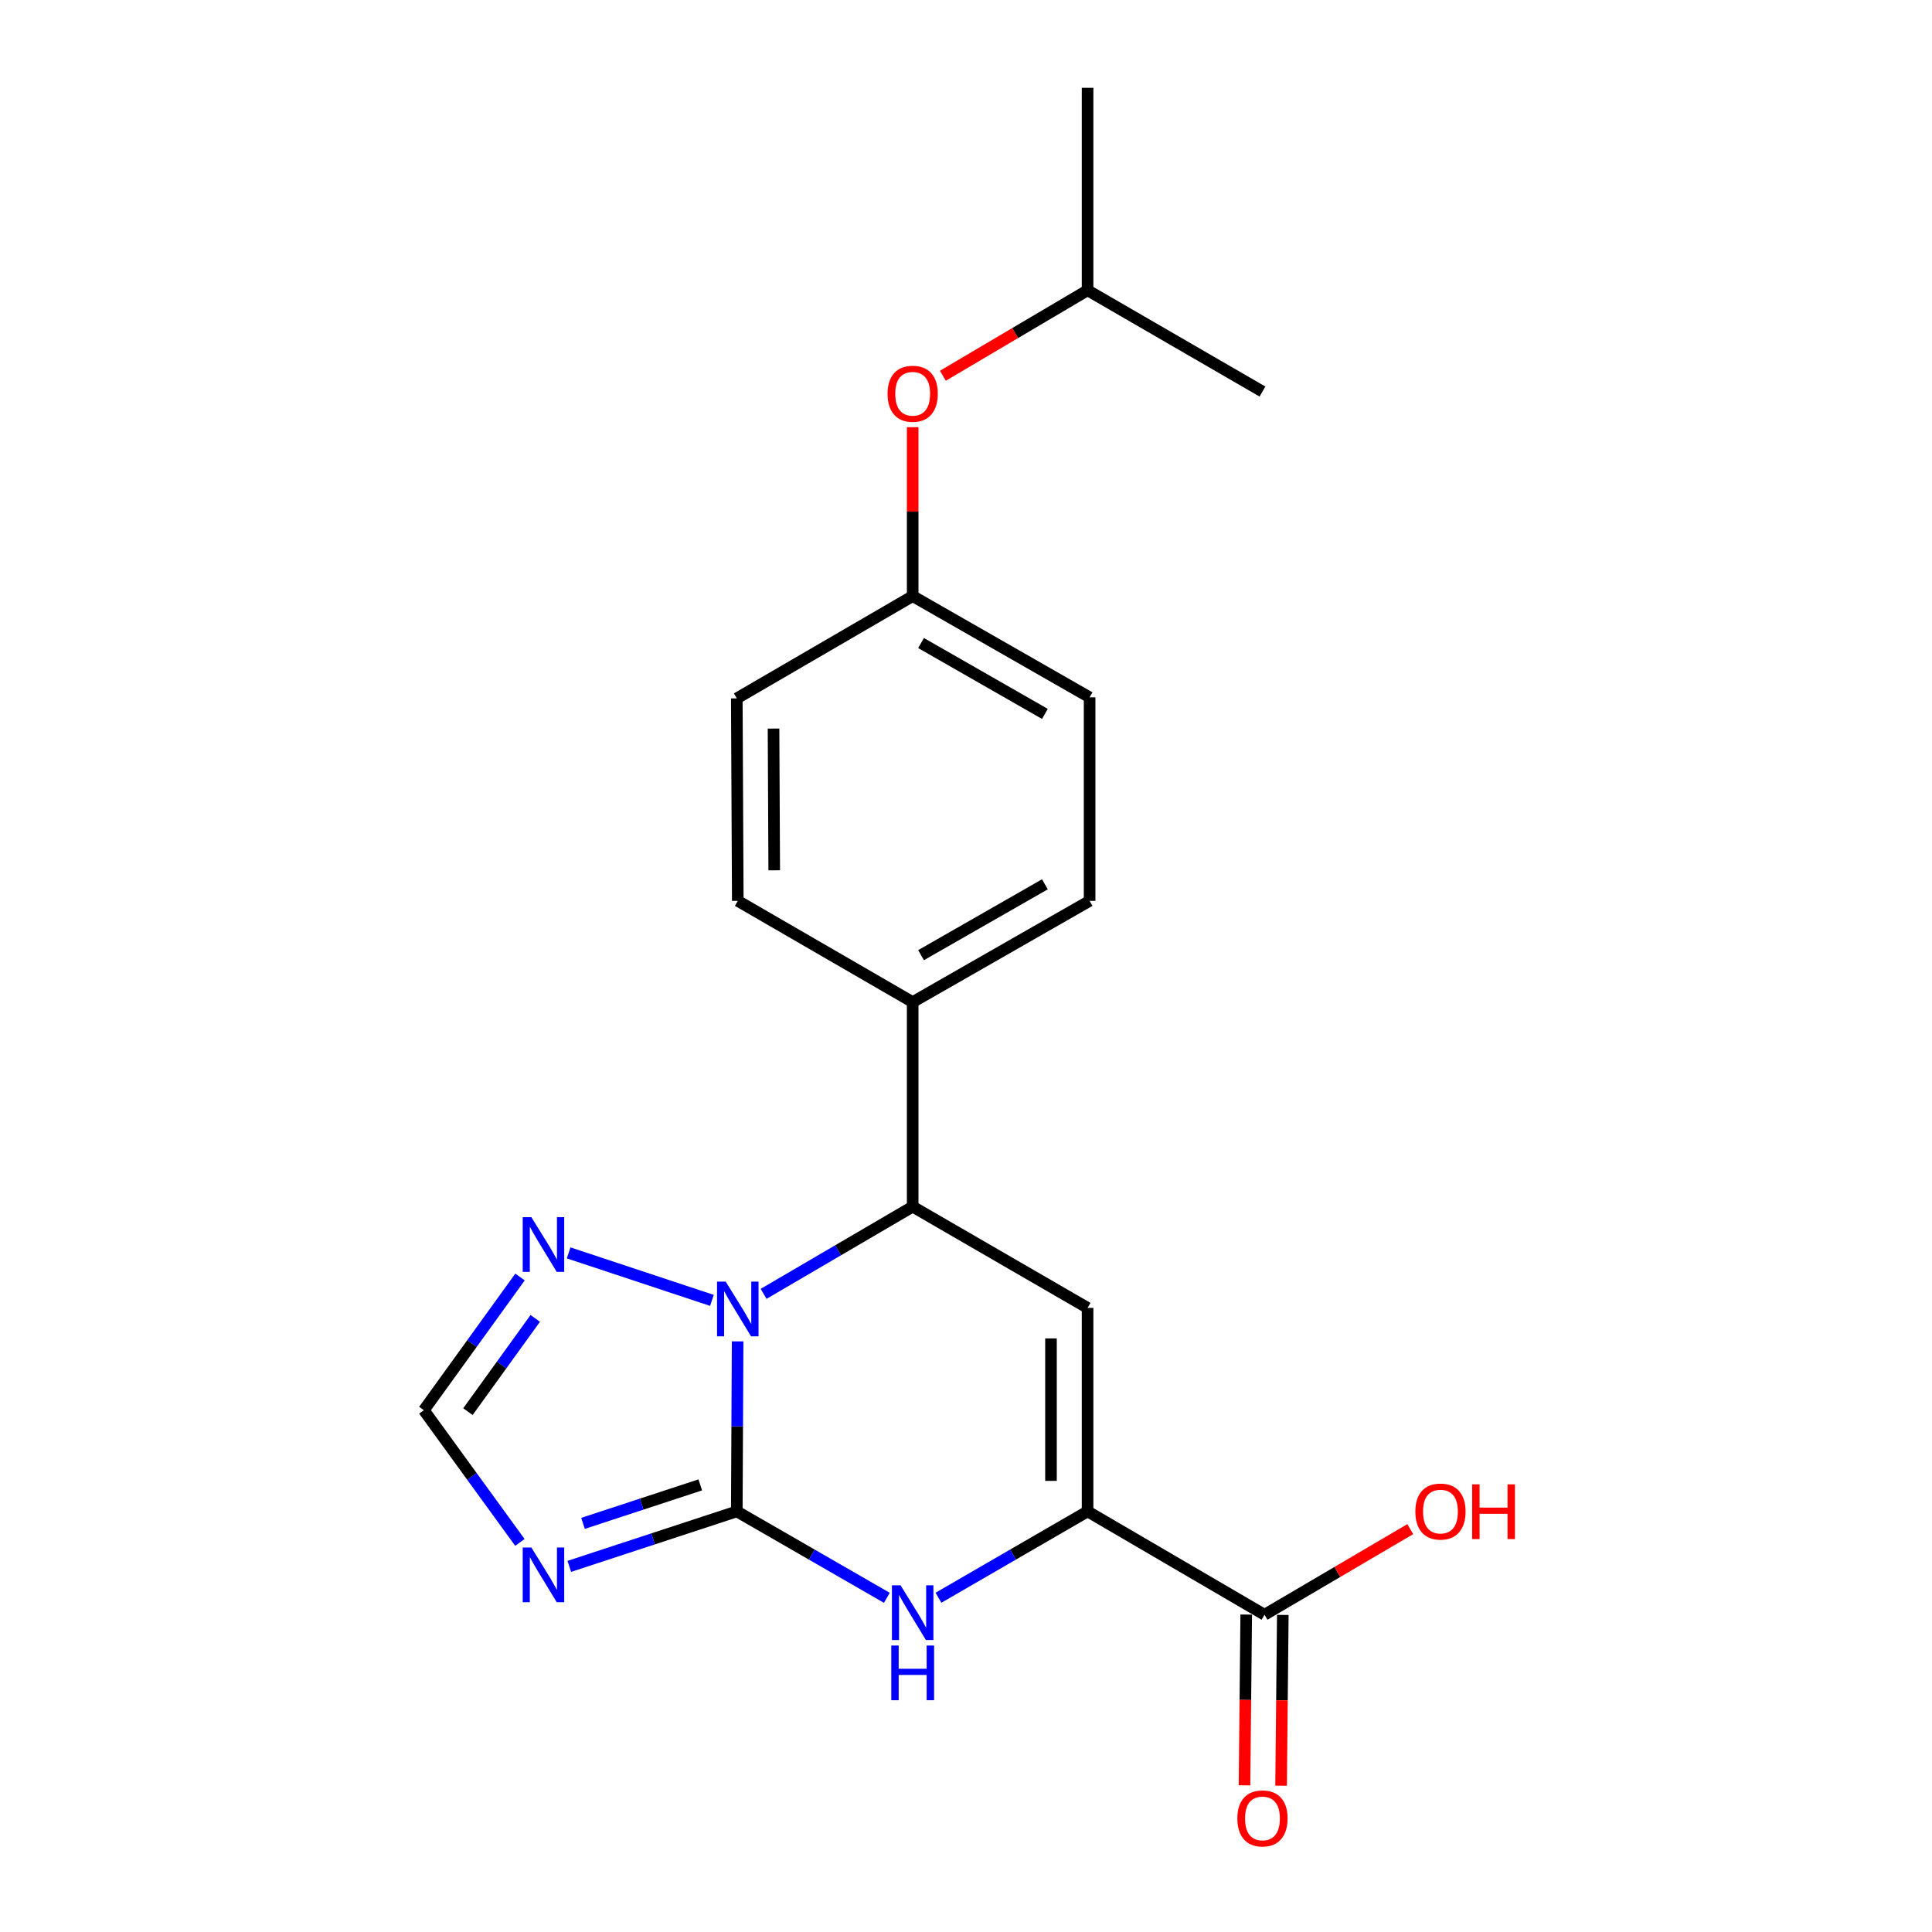 <?xml version='1.0' encoding='iso-8859-1'?>
<svg version='1.1' baseProfile='full'
              xmlns='http://www.w3.org/2000/svg'
                      xmlns:rdkit='http://www.rdkit.org/xml'
                      xmlns:xlink='http://www.w3.org/1999/xlink'
                  xml:space='preserve'
width='1000px' height='1000px' viewBox='0 0 1000 1000'>
<!-- END OF HEADER -->
<rect style='opacity:1.0;fill:#FFFFFF;stroke:none' width='1000' height='1000' x='0' y='0'> </rect>
<path class='bond-0' d='M 381.361,782.298 L 381.578,738.294' style='fill:none;fill-rule:evenodd;stroke:#000000;stroke-width:6px;stroke-linecap:butt;stroke-linejoin:miter;stroke-opacity:1' />
<path class='bond-0' d='M 381.578,738.294 L 381.794,694.291' style='fill:none;fill-rule:evenodd;stroke:#0000FF;stroke-width:6px;stroke-linecap:butt;stroke-linejoin:miter;stroke-opacity:1' />
<path class='bond-3' d='M 381.361,782.298 L 420.196,804.662' style='fill:none;fill-rule:evenodd;stroke:#000000;stroke-width:6px;stroke-linecap:butt;stroke-linejoin:miter;stroke-opacity:1' />
<path class='bond-3' d='M 420.196,804.662 L 459.031,827.026' style='fill:none;fill-rule:evenodd;stroke:#0000FF;stroke-width:6px;stroke-linecap:butt;stroke-linejoin:miter;stroke-opacity:1' />
<path class='bond-4' d='M 381.361,782.298 L 338.016,796.526' style='fill:none;fill-rule:evenodd;stroke:#000000;stroke-width:6px;stroke-linecap:butt;stroke-linejoin:miter;stroke-opacity:1' />
<path class='bond-4' d='M 338.016,796.526 L 294.671,810.754' style='fill:none;fill-rule:evenodd;stroke:#0000FF;stroke-width:6px;stroke-linecap:butt;stroke-linejoin:miter;stroke-opacity:1' />
<path class='bond-4' d='M 362.452,768.574 L 332.11,778.533' style='fill:none;fill-rule:evenodd;stroke:#000000;stroke-width:6px;stroke-linecap:butt;stroke-linejoin:miter;stroke-opacity:1' />
<path class='bond-4' d='M 332.11,778.533 L 301.768,788.493' style='fill:none;fill-rule:evenodd;stroke:#0000FF;stroke-width:6px;stroke-linecap:butt;stroke-linejoin:miter;stroke-opacity:1' />
<path class='bond-5' d='M 395.239,669.695 L 433.818,647.128' style='fill:none;fill-rule:evenodd;stroke:#0000FF;stroke-width:6px;stroke-linecap:butt;stroke-linejoin:miter;stroke-opacity:1' />
<path class='bond-5' d='M 433.818,647.128 L 472.398,624.56' style='fill:none;fill-rule:evenodd;stroke:#000000;stroke-width:6px;stroke-linecap:butt;stroke-linejoin:miter;stroke-opacity:1' />
<path class='bond-6' d='M 368.488,673.073 L 294.335,648.492' style='fill:none;fill-rule:evenodd;stroke:#0000FF;stroke-width:6px;stroke-linecap:butt;stroke-linejoin:miter;stroke-opacity:1' />
<path class='bond-1' d='M 562.929,676.964 L 562.929,782.298' style='fill:none;fill-rule:evenodd;stroke:#000000;stroke-width:6px;stroke-linecap:butt;stroke-linejoin:miter;stroke-opacity:1' />
<path class='bond-1' d='M 543.991,692.764 L 543.991,766.498' style='fill:none;fill-rule:evenodd;stroke:#000000;stroke-width:6px;stroke-linecap:butt;stroke-linejoin:miter;stroke-opacity:1' />
<path class='bond-22' d='M 562.929,676.964 L 472.398,624.56' style='fill:none;fill-rule:evenodd;stroke:#000000;stroke-width:6px;stroke-linecap:butt;stroke-linejoin:miter;stroke-opacity:1' />
<path class='bond-2' d='M 562.929,782.298 L 524.341,804.644' style='fill:none;fill-rule:evenodd;stroke:#000000;stroke-width:6px;stroke-linecap:butt;stroke-linejoin:miter;stroke-opacity:1' />
<path class='bond-2' d='M 524.341,804.644 L 485.753,826.989' style='fill:none;fill-rule:evenodd;stroke:#0000FF;stroke-width:6px;stroke-linecap:butt;stroke-linejoin:miter;stroke-opacity:1' />
<path class='bond-8' d='M 562.929,782.298 L 654.512,835.786' style='fill:none;fill-rule:evenodd;stroke:#000000;stroke-width:6px;stroke-linecap:butt;stroke-linejoin:miter;stroke-opacity:1' />
<path class='bond-7' d='M 269.096,798.35 L 244.235,764.133' style='fill:none;fill-rule:evenodd;stroke:#0000FF;stroke-width:6px;stroke-linecap:butt;stroke-linejoin:miter;stroke-opacity:1' />
<path class='bond-7' d='M 244.235,764.133 L 219.373,729.915' style='fill:none;fill-rule:evenodd;stroke:#000000;stroke-width:6px;stroke-linecap:butt;stroke-linejoin:miter;stroke-opacity:1' />
<path class='bond-9' d='M 472.398,624.56 L 472.398,518.689' style='fill:none;fill-rule:evenodd;stroke:#000000;stroke-width:6px;stroke-linecap:butt;stroke-linejoin:miter;stroke-opacity:1' />
<path class='bond-21' d='M 269.162,660.975 L 244.268,695.445' style='fill:none;fill-rule:evenodd;stroke:#0000FF;stroke-width:6px;stroke-linecap:butt;stroke-linejoin:miter;stroke-opacity:1' />
<path class='bond-21' d='M 244.268,695.445 L 219.373,729.915' style='fill:none;fill-rule:evenodd;stroke:#000000;stroke-width:6px;stroke-linecap:butt;stroke-linejoin:miter;stroke-opacity:1' />
<path class='bond-21' d='M 277.046,682.404 L 259.62,706.533' style='fill:none;fill-rule:evenodd;stroke:#0000FF;stroke-width:6px;stroke-linecap:butt;stroke-linejoin:miter;stroke-opacity:1' />
<path class='bond-21' d='M 259.62,706.533 L 242.194,730.662' style='fill:none;fill-rule:evenodd;stroke:#000000;stroke-width:6px;stroke-linecap:butt;stroke-linejoin:miter;stroke-opacity:1' />
<path class='bond-10' d='M 645.044,835.69 L 644.598,879.886' style='fill:none;fill-rule:evenodd;stroke:#000000;stroke-width:6px;stroke-linecap:butt;stroke-linejoin:miter;stroke-opacity:1' />
<path class='bond-10' d='M 644.598,879.886 L 644.152,924.081' style='fill:none;fill-rule:evenodd;stroke:#FF0000;stroke-width:6px;stroke-linecap:butt;stroke-linejoin:miter;stroke-opacity:1' />
<path class='bond-10' d='M 663.98,835.881 L 663.535,880.077' style='fill:none;fill-rule:evenodd;stroke:#000000;stroke-width:6px;stroke-linecap:butt;stroke-linejoin:miter;stroke-opacity:1' />
<path class='bond-10' d='M 663.535,880.077 L 663.089,924.272' style='fill:none;fill-rule:evenodd;stroke:#FF0000;stroke-width:6px;stroke-linecap:butt;stroke-linejoin:miter;stroke-opacity:1' />
<path class='bond-15' d='M 654.512,835.786 L 692.226,813.635' style='fill:none;fill-rule:evenodd;stroke:#000000;stroke-width:6px;stroke-linecap:butt;stroke-linejoin:miter;stroke-opacity:1' />
<path class='bond-15' d='M 692.226,813.635 L 729.94,791.484' style='fill:none;fill-rule:evenodd;stroke:#FF0000;stroke-width:6px;stroke-linecap:butt;stroke-linejoin:miter;stroke-opacity:1' />
<path class='bond-11' d='M 472.398,518.689 L 563.981,466.286' style='fill:none;fill-rule:evenodd;stroke:#000000;stroke-width:6px;stroke-linecap:butt;stroke-linejoin:miter;stroke-opacity:1' />
<path class='bond-11' d='M 476.73,494.392 L 540.838,457.709' style='fill:none;fill-rule:evenodd;stroke:#000000;stroke-width:6px;stroke-linecap:butt;stroke-linejoin:miter;stroke-opacity:1' />
<path class='bond-12' d='M 472.398,518.689 L 381.877,466.286' style='fill:none;fill-rule:evenodd;stroke:#000000;stroke-width:6px;stroke-linecap:butt;stroke-linejoin:miter;stroke-opacity:1' />
<path class='bond-16' d='M 563.981,466.286 L 563.981,360.941' style='fill:none;fill-rule:evenodd;stroke:#000000;stroke-width:6px;stroke-linecap:butt;stroke-linejoin:miter;stroke-opacity:1' />
<path class='bond-17' d='M 381.877,466.286 L 381.361,361.478' style='fill:none;fill-rule:evenodd;stroke:#000000;stroke-width:6px;stroke-linecap:butt;stroke-linejoin:miter;stroke-opacity:1' />
<path class='bond-17' d='M 400.737,450.471 L 400.376,377.106' style='fill:none;fill-rule:evenodd;stroke:#000000;stroke-width:6px;stroke-linecap:butt;stroke-linejoin:miter;stroke-opacity:1' />
<path class='bond-13' d='M 472.398,221.109 L 472.398,264.823' style='fill:none;fill-rule:evenodd;stroke:#FF0000;stroke-width:6px;stroke-linecap:butt;stroke-linejoin:miter;stroke-opacity:1' />
<path class='bond-13' d='M 472.398,264.823 L 472.398,308.537' style='fill:none;fill-rule:evenodd;stroke:#000000;stroke-width:6px;stroke-linecap:butt;stroke-linejoin:miter;stroke-opacity:1' />
<path class='bond-18' d='M 488.026,194.497 L 525.478,172.375' style='fill:none;fill-rule:evenodd;stroke:#FF0000;stroke-width:6px;stroke-linecap:butt;stroke-linejoin:miter;stroke-opacity:1' />
<path class='bond-18' d='M 525.478,172.375 L 562.929,150.252' style='fill:none;fill-rule:evenodd;stroke:#000000;stroke-width:6px;stroke-linecap:butt;stroke-linejoin:miter;stroke-opacity:1' />
<path class='bond-14' d='M 472.398,308.537 L 381.361,361.478' style='fill:none;fill-rule:evenodd;stroke:#000000;stroke-width:6px;stroke-linecap:butt;stroke-linejoin:miter;stroke-opacity:1' />
<path class='bond-23' d='M 472.398,308.537 L 563.981,360.941' style='fill:none;fill-rule:evenodd;stroke:#000000;stroke-width:6px;stroke-linecap:butt;stroke-linejoin:miter;stroke-opacity:1' />
<path class='bond-23' d='M 476.73,332.834 L 540.838,369.517' style='fill:none;fill-rule:evenodd;stroke:#000000;stroke-width:6px;stroke-linecap:butt;stroke-linejoin:miter;stroke-opacity:1' />
<path class='bond-19' d='M 562.929,150.252 L 562.929,45.455' style='fill:none;fill-rule:evenodd;stroke:#000000;stroke-width:6px;stroke-linecap:butt;stroke-linejoin:miter;stroke-opacity:1' />
<path class='bond-20' d='M 562.929,150.252 L 653.45,202.666' style='fill:none;fill-rule:evenodd;stroke:#000000;stroke-width:6px;stroke-linecap:butt;stroke-linejoin:miter;stroke-opacity:1' />
<path  class='atom-1' d='M 375.617 663.351
L 384.897 678.351
Q 385.817 679.831, 387.297 682.511
Q 388.777 685.191, 388.857 685.351
L 388.857 663.351
L 392.617 663.351
L 392.617 691.671
L 388.737 691.671
L 378.777 675.271
Q 377.617 673.351, 376.377 671.151
Q 375.177 668.951, 374.817 668.271
L 374.817 691.671
L 371.137 691.671
L 371.137 663.351
L 375.617 663.351
' fill='#0000FF'/>
<path  class='atom-4' d='M 466.138 820.563
L 475.418 835.563
Q 476.338 837.043, 477.818 839.723
Q 479.298 842.403, 479.378 842.563
L 479.378 820.563
L 483.138 820.563
L 483.138 848.883
L 479.258 848.883
L 469.298 832.483
Q 468.138 830.563, 466.898 828.363
Q 465.698 826.163, 465.338 825.483
L 465.338 848.883
L 461.658 848.883
L 461.658 820.563
L 466.138 820.563
' fill='#0000FF'/>
<path  class='atom-4' d='M 461.318 851.715
L 465.158 851.715
L 465.158 863.755
L 479.638 863.755
L 479.638 851.715
L 483.478 851.715
L 483.478 880.035
L 479.638 880.035
L 479.638 866.955
L 465.158 866.955
L 465.158 880.035
L 461.318 880.035
L 461.318 851.715
' fill='#0000FF'/>
<path  class='atom-5' d='M 275.038 800.984
L 284.318 815.984
Q 285.238 817.464, 286.718 820.144
Q 288.198 822.824, 288.278 822.984
L 288.278 800.984
L 292.038 800.984
L 292.038 829.304
L 288.158 829.304
L 278.198 812.904
Q 277.038 810.984, 275.798 808.784
Q 274.598 806.584, 274.238 805.904
L 274.238 829.304
L 270.558 829.304
L 270.558 800.984
L 275.038 800.984
' fill='#0000FF'/>
<path  class='atom-7' d='M 275.038 630.011
L 284.318 645.011
Q 285.238 646.491, 286.718 649.171
Q 288.198 651.851, 288.278 652.011
L 288.278 630.011
L 292.038 630.011
L 292.038 658.331
L 288.158 658.331
L 278.198 641.931
Q 277.038 640.011, 275.798 637.811
Q 274.598 635.611, 274.238 634.931
L 274.238 658.331
L 270.558 658.331
L 270.558 630.011
L 275.038 630.011
' fill='#0000FF'/>
<path  class='atom-11' d='M 640.45 941.21
Q 640.45 934.41, 643.81 930.61
Q 647.17 926.81, 653.45 926.81
Q 659.73 926.81, 663.09 930.61
Q 666.45 934.41, 666.45 941.21
Q 666.45 948.09, 663.05 952.01
Q 659.65 955.89, 653.45 955.89
Q 647.21 955.89, 643.81 952.01
Q 640.45 948.13, 640.45 941.21
M 653.45 952.69
Q 657.77 952.69, 660.09 949.81
Q 662.45 946.89, 662.45 941.21
Q 662.45 935.65, 660.09 932.85
Q 657.77 930.01, 653.45 930.01
Q 649.13 930.01, 646.77 932.81
Q 644.45 935.61, 644.45 941.21
Q 644.45 946.93, 646.77 949.81
Q 649.13 952.69, 653.45 952.69
' fill='#FF0000'/>
<path  class='atom-14' d='M 459.398 203.809
Q 459.398 197.009, 462.758 193.209
Q 466.118 189.409, 472.398 189.409
Q 478.678 189.409, 482.038 193.209
Q 485.398 197.009, 485.398 203.809
Q 485.398 210.689, 481.998 214.609
Q 478.598 218.489, 472.398 218.489
Q 466.158 218.489, 462.758 214.609
Q 459.398 210.729, 459.398 203.809
M 472.398 215.289
Q 476.718 215.289, 479.038 212.409
Q 481.398 209.489, 481.398 203.809
Q 481.398 198.249, 479.038 195.449
Q 476.718 192.609, 472.398 192.609
Q 468.078 192.609, 465.718 195.409
Q 463.398 198.209, 463.398 203.809
Q 463.398 209.529, 465.718 212.409
Q 468.078 215.289, 472.398 215.289
' fill='#FF0000'/>
<path  class='atom-16' d='M 732.58 782.378
Q 732.58 775.578, 735.94 771.778
Q 739.3 767.978, 745.58 767.978
Q 751.86 767.978, 755.22 771.778
Q 758.58 775.578, 758.58 782.378
Q 758.58 789.258, 755.18 793.178
Q 751.78 797.058, 745.58 797.058
Q 739.34 797.058, 735.94 793.178
Q 732.58 789.298, 732.58 782.378
M 745.58 793.858
Q 749.9 793.858, 752.22 790.978
Q 754.58 788.058, 754.58 782.378
Q 754.58 776.818, 752.22 774.018
Q 749.9 771.178, 745.58 771.178
Q 741.26 771.178, 738.9 773.978
Q 736.58 776.778, 736.58 782.378
Q 736.58 788.098, 738.9 790.978
Q 741.26 793.858, 745.58 793.858
' fill='#FF0000'/>
<path  class='atom-16' d='M 761.98 768.298
L 765.82 768.298
L 765.82 780.338
L 780.3 780.338
L 780.3 768.298
L 784.14 768.298
L 784.14 796.618
L 780.3 796.618
L 780.3 783.538
L 765.82 783.538
L 765.82 796.618
L 761.98 796.618
L 761.98 768.298
' fill='#FF0000'/>
</svg>
